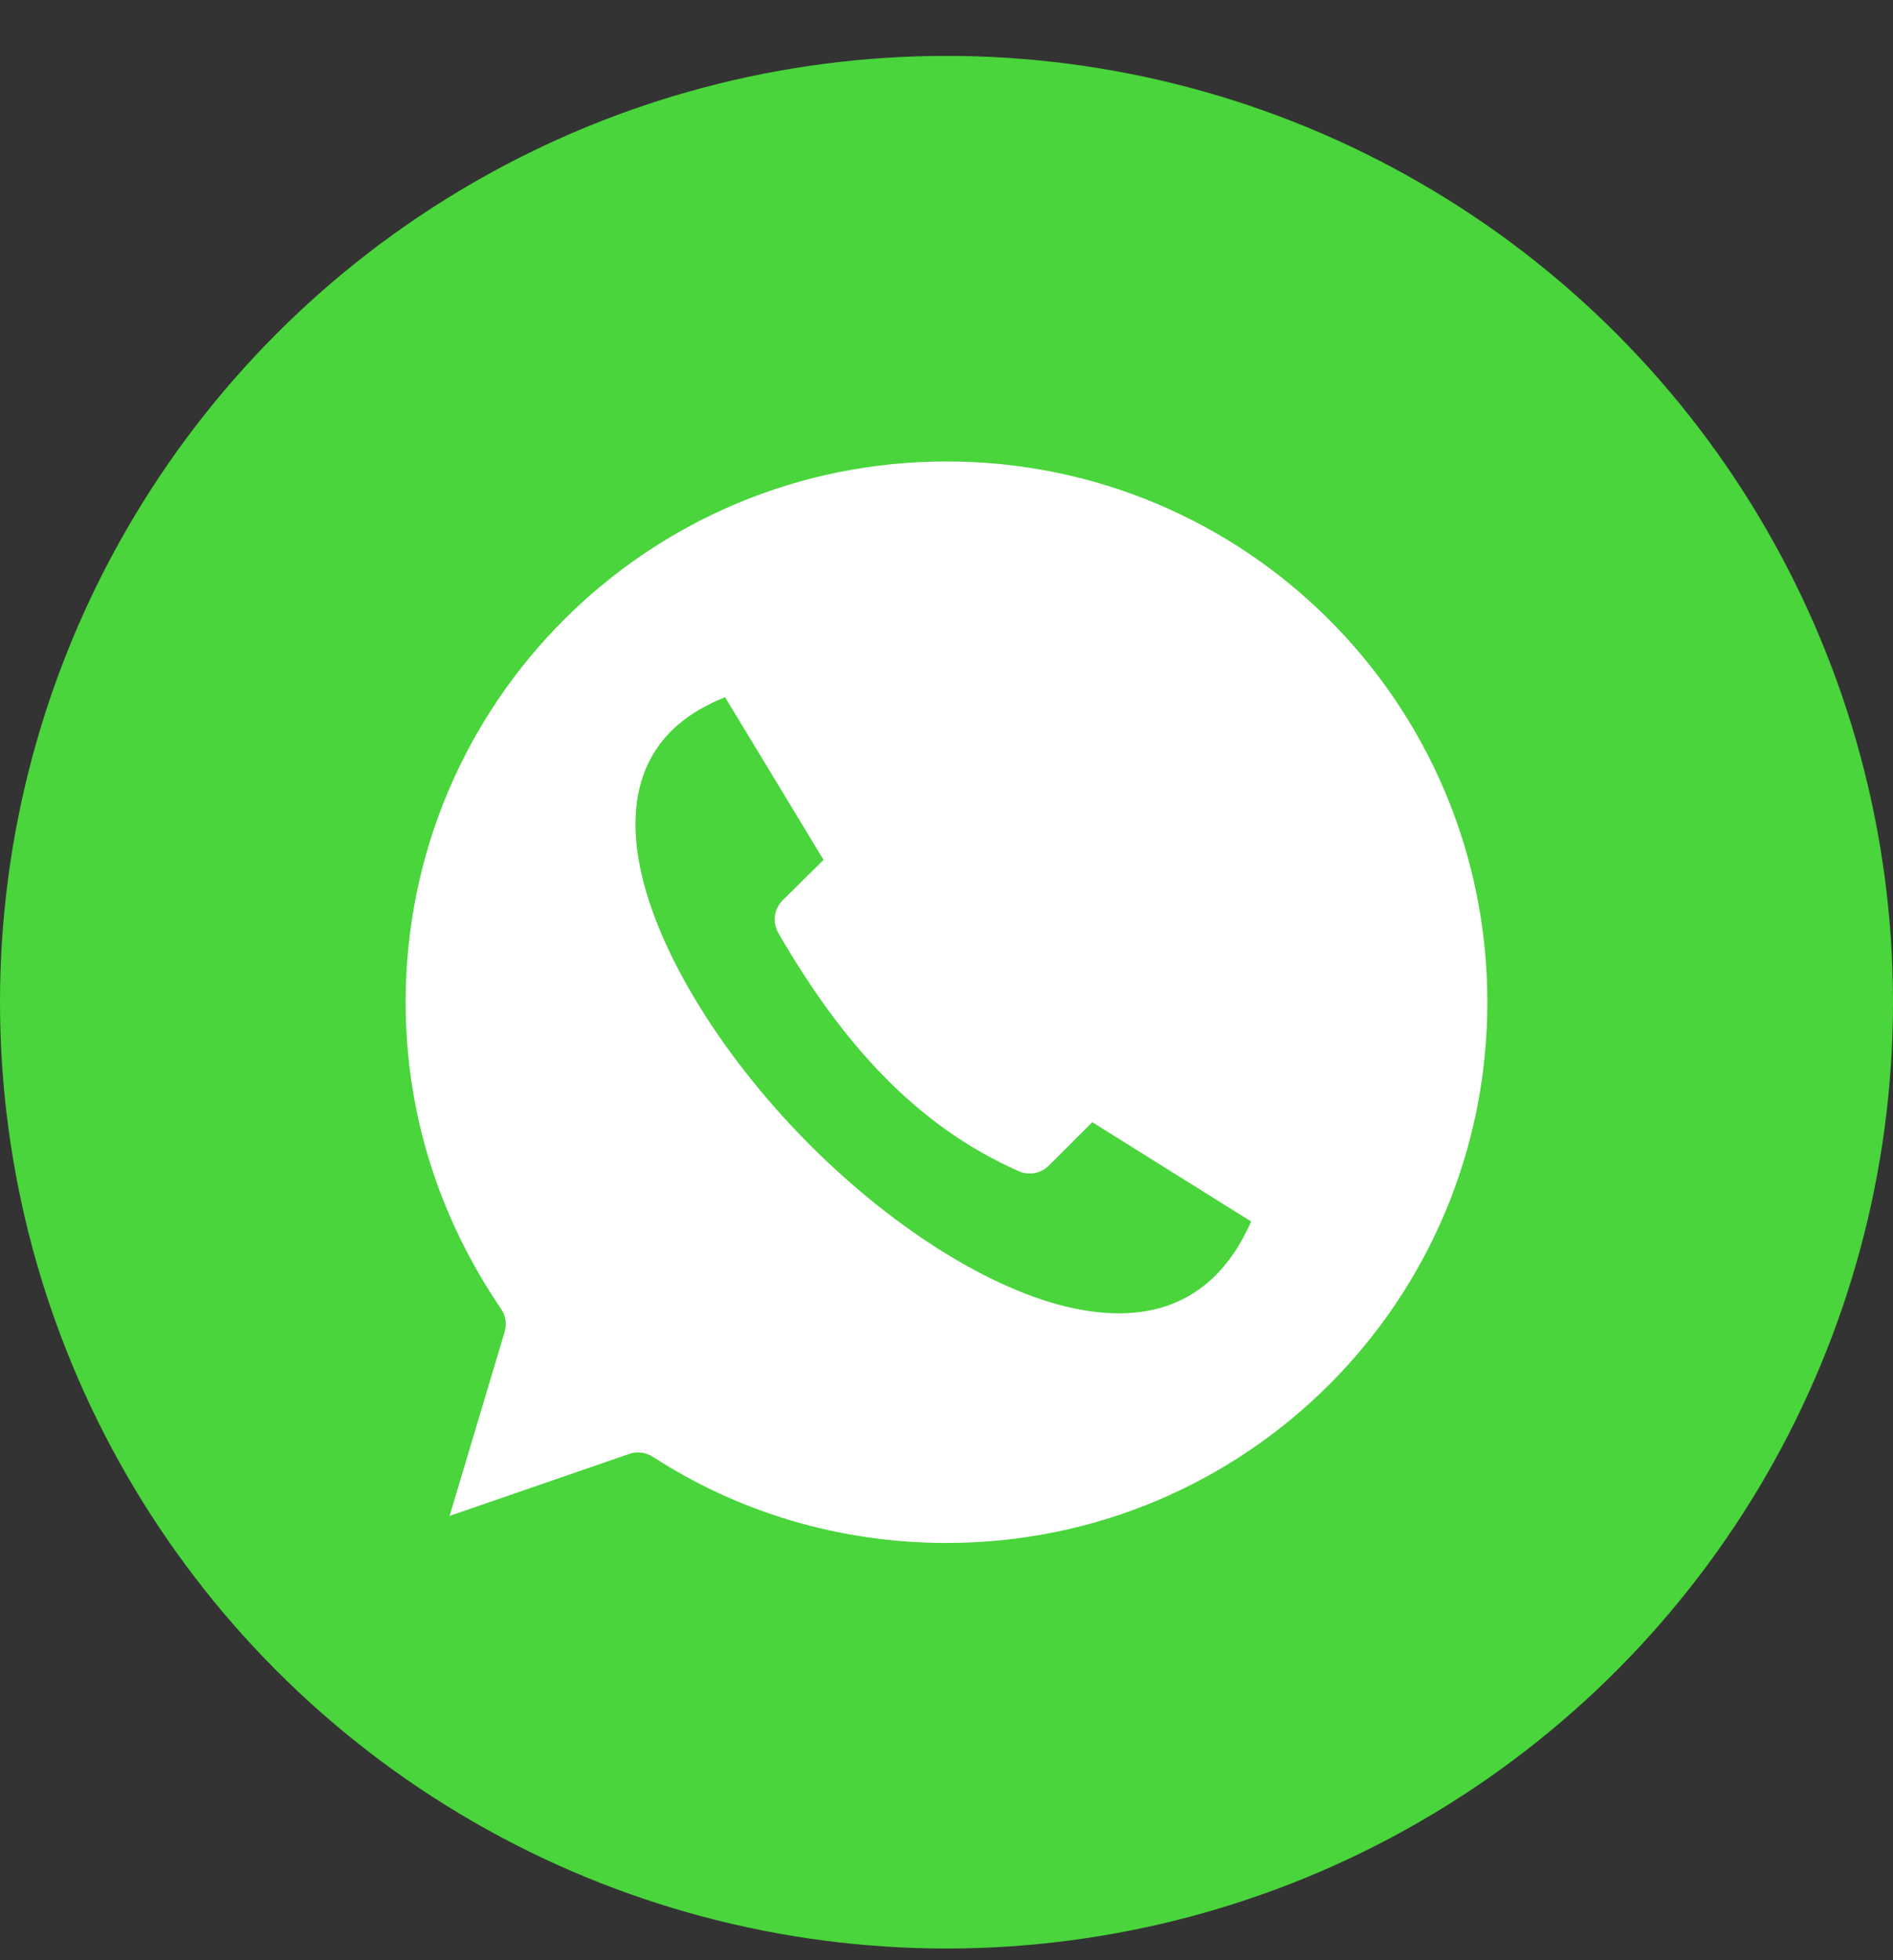 <?xml version="1.0" encoding="UTF-8"?> <svg xmlns="http://www.w3.org/2000/svg" width="28" height="29" viewBox="0 0 28 29" fill="none"><rect x="0" y="0" width="28" height="29" fill="#333333" stroke="none"/> <circle cx="14" cy="14.827" r="14" fill="#49D53B"></circle> <path fill-rule="evenodd" clip-rule="evenodd" d="M14 6.827C9.578 6.827 6 10.403 6 14.827C6 16.495 6.509 18.039 7.412 19.365C7.446 19.415 7.468 19.471 7.477 19.531C7.485 19.59 7.481 19.651 7.463 19.708L6.65 22.427L9.312 21.508C9.369 21.489 9.43 21.483 9.489 21.491C9.549 21.499 9.606 21.52 9.656 21.552C10.903 22.361 12.396 22.827 14 22.827C18.424 22.827 22 19.251 22 14.827C22 10.403 18.424 6.827 14 6.827ZM10.725 10.315L12.181 12.721L11.575 13.321C11.513 13.383 11.474 13.464 11.462 13.551C11.451 13.638 11.469 13.726 11.512 13.802C12.438 15.404 13.534 16.651 15.069 17.327C15.142 17.36 15.224 17.369 15.303 17.355C15.382 17.341 15.455 17.302 15.512 17.246L16.156 16.602L18.506 18.071C18.246 18.657 17.907 19.005 17.519 19.208C17.069 19.444 16.52 19.488 15.894 19.358C14.641 19.099 13.127 18.114 11.894 16.852C10.66 15.591 9.706 14.056 9.463 12.808C9.341 12.184 9.395 11.647 9.625 11.221C9.823 10.854 10.16 10.54 10.725 10.315Z" fill="white"></path> </svg> 